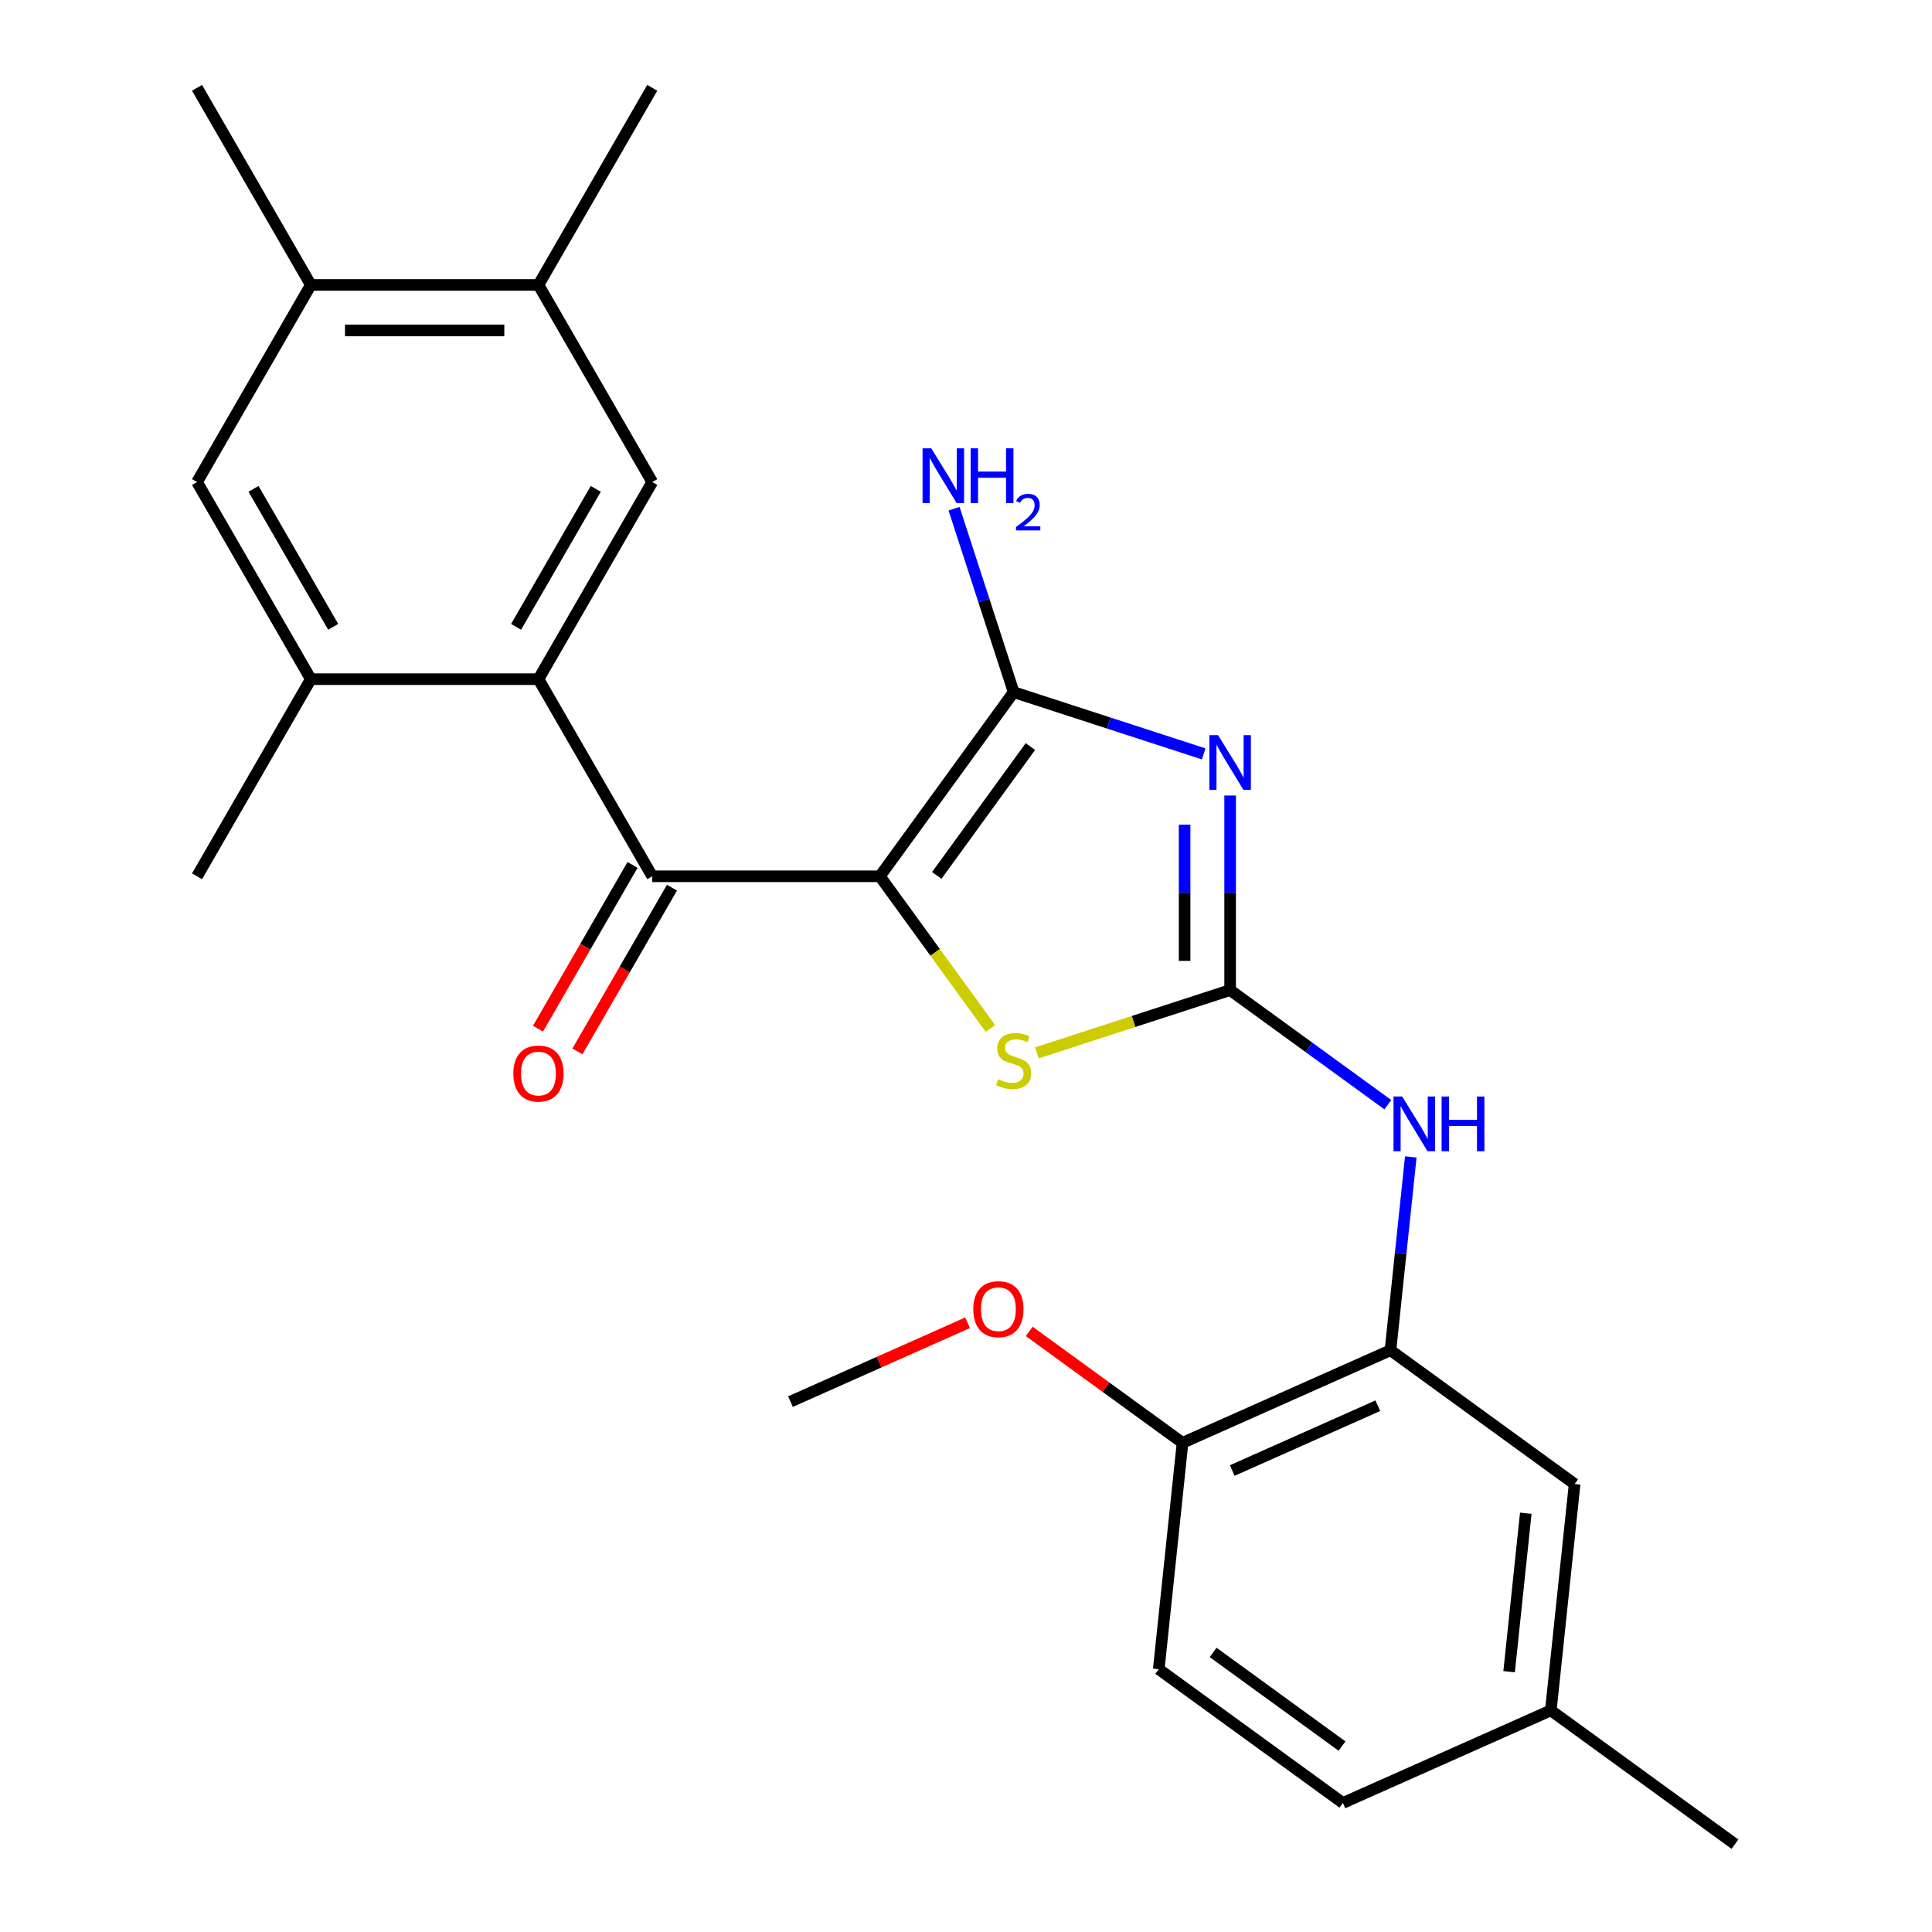 <?xml version='1.0' encoding='iso-8859-1'?>
<svg version='1.1' baseProfile='full'
              xmlns='http://www.w3.org/2000/svg'
                      xmlns:rdkit='http://www.rdkit.org/xml'
                      xmlns:xlink='http://www.w3.org/1999/xlink'
                  xml:space='preserve'
width='1000px' height='1000px' viewBox='0 0 1000 1000'>
<!-- END OF HEADER -->
<rect style='opacity:1.0;fill:#FFFFFF;stroke:none' width='1000' height='1000' x='0' y='0'> </rect>
<path class='bond-1' d='M 455.418,453.565 L 524.666,358.253' style='fill:none;fill-rule:evenodd;stroke:#000000;stroke-width:6px;stroke-linecap:butt;stroke-linejoin:miter;stroke-opacity:1' />
<path class='bond-1' d='M 484.868,453.118 L 533.341,386.4' style='fill:none;fill-rule:evenodd;stroke:#000000;stroke-width:6px;stroke-linecap:butt;stroke-linejoin:miter;stroke-opacity:1' />
<path class='bond-3' d='M 455.418,453.565 L 337.607,453.565' style='fill:none;fill-rule:evenodd;stroke:#000000;stroke-width:6px;stroke-linecap:butt;stroke-linejoin:miter;stroke-opacity:1' />
<path class='bond-4' d='M 455.418,453.565 L 484.029,492.945' style='fill:none;fill-rule:evenodd;stroke:#000000;stroke-width:6px;stroke-linecap:butt;stroke-linejoin:miter;stroke-opacity:1' />
<path class='bond-4' d='M 484.029,492.945 L 512.641,532.325' style='fill:none;fill-rule:evenodd;stroke:#CCCC00;stroke-width:6px;stroke-linecap:butt;stroke-linejoin:miter;stroke-opacity:1' />
<path class='bond-0' d='M 623.026,390.213 L 573.846,374.233' style='fill:none;fill-rule:evenodd;stroke:#0000FF;stroke-width:6px;stroke-linecap:butt;stroke-linejoin:miter;stroke-opacity:1' />
<path class='bond-0' d='M 573.846,374.233 L 524.666,358.253' style='fill:none;fill-rule:evenodd;stroke:#000000;stroke-width:6px;stroke-linecap:butt;stroke-linejoin:miter;stroke-opacity:1' />
<path class='bond-26' d='M 636.711,411.764 L 636.711,462.117' style='fill:none;fill-rule:evenodd;stroke:#0000FF;stroke-width:6px;stroke-linecap:butt;stroke-linejoin:miter;stroke-opacity:1' />
<path class='bond-26' d='M 636.711,462.117 L 636.711,512.47' style='fill:none;fill-rule:evenodd;stroke:#000000;stroke-width:6px;stroke-linecap:butt;stroke-linejoin:miter;stroke-opacity:1' />
<path class='bond-26' d='M 613.149,426.87 L 613.149,462.117' style='fill:none;fill-rule:evenodd;stroke:#0000FF;stroke-width:6px;stroke-linecap:butt;stroke-linejoin:miter;stroke-opacity:1' />
<path class='bond-26' d='M 613.149,462.117 L 613.149,497.365' style='fill:none;fill-rule:evenodd;stroke:#000000;stroke-width:6px;stroke-linecap:butt;stroke-linejoin:miter;stroke-opacity:1' />
<path class='bond-16' d='M 524.666,358.253 L 509.242,310.784' style='fill:none;fill-rule:evenodd;stroke:#000000;stroke-width:6px;stroke-linecap:butt;stroke-linejoin:miter;stroke-opacity:1' />
<path class='bond-16' d='M 509.242,310.784 L 493.818,263.314' style='fill:none;fill-rule:evenodd;stroke:#0000FF;stroke-width:6px;stroke-linecap:butt;stroke-linejoin:miter;stroke-opacity:1' />
<path class='bond-2' d='M 636.711,512.47 L 586.701,528.72' style='fill:none;fill-rule:evenodd;stroke:#000000;stroke-width:6px;stroke-linecap:butt;stroke-linejoin:miter;stroke-opacity:1' />
<path class='bond-2' d='M 586.701,528.72 L 536.691,544.969' style='fill:none;fill-rule:evenodd;stroke:#CCCC00;stroke-width:6px;stroke-linecap:butt;stroke-linejoin:miter;stroke-opacity:1' />
<path class='bond-6' d='M 636.711,512.47 L 677.524,542.123' style='fill:none;fill-rule:evenodd;stroke:#000000;stroke-width:6px;stroke-linecap:butt;stroke-linejoin:miter;stroke-opacity:1' />
<path class='bond-6' d='M 677.524,542.123 L 718.337,571.775' style='fill:none;fill-rule:evenodd;stroke:#0000FF;stroke-width:6px;stroke-linecap:butt;stroke-linejoin:miter;stroke-opacity:1' />
<path class='bond-5' d='M 337.607,453.565 L 278.701,351.537' style='fill:none;fill-rule:evenodd;stroke:#000000;stroke-width:6px;stroke-linecap:butt;stroke-linejoin:miter;stroke-opacity:1' />
<path class='bond-13' d='M 327.404,447.674 L 302.935,490.055' style='fill:none;fill-rule:evenodd;stroke:#000000;stroke-width:6px;stroke-linecap:butt;stroke-linejoin:miter;stroke-opacity:1' />
<path class='bond-13' d='M 302.935,490.055 L 278.467,532.437' style='fill:none;fill-rule:evenodd;stroke:#FF0000;stroke-width:6px;stroke-linecap:butt;stroke-linejoin:miter;stroke-opacity:1' />
<path class='bond-13' d='M 347.81,459.455 L 323.341,501.837' style='fill:none;fill-rule:evenodd;stroke:#000000;stroke-width:6px;stroke-linecap:butt;stroke-linejoin:miter;stroke-opacity:1' />
<path class='bond-13' d='M 323.341,501.837 L 298.872,544.218' style='fill:none;fill-rule:evenodd;stroke:#FF0000;stroke-width:6px;stroke-linecap:butt;stroke-linejoin:miter;stroke-opacity:1' />
<path class='bond-7' d='M 278.701,351.537 L 337.607,249.51' style='fill:none;fill-rule:evenodd;stroke:#000000;stroke-width:6px;stroke-linecap:butt;stroke-linejoin:miter;stroke-opacity:1' />
<path class='bond-7' d='M 267.132,324.452 L 308.365,253.033' style='fill:none;fill-rule:evenodd;stroke:#000000;stroke-width:6px;stroke-linecap:butt;stroke-linejoin:miter;stroke-opacity:1' />
<path class='bond-8' d='M 278.701,351.537 L 160.89,351.537' style='fill:none;fill-rule:evenodd;stroke:#000000;stroke-width:6px;stroke-linecap:butt;stroke-linejoin:miter;stroke-opacity:1' />
<path class='bond-9' d='M 730.225,598.823 L 724.966,648.854' style='fill:none;fill-rule:evenodd;stroke:#0000FF;stroke-width:6px;stroke-linecap:butt;stroke-linejoin:miter;stroke-opacity:1' />
<path class='bond-9' d='M 724.966,648.854 L 719.708,698.884' style='fill:none;fill-rule:evenodd;stroke:#000000;stroke-width:6px;stroke-linecap:butt;stroke-linejoin:miter;stroke-opacity:1' />
<path class='bond-10' d='M 337.607,249.51 L 278.701,147.482' style='fill:none;fill-rule:evenodd;stroke:#000000;stroke-width:6px;stroke-linecap:butt;stroke-linejoin:miter;stroke-opacity:1' />
<path class='bond-11' d='M 160.89,351.537 L 101.984,249.51' style='fill:none;fill-rule:evenodd;stroke:#000000;stroke-width:6px;stroke-linecap:butt;stroke-linejoin:miter;stroke-opacity:1' />
<path class='bond-11' d='M 172.46,324.452 L 131.226,253.033' style='fill:none;fill-rule:evenodd;stroke:#000000;stroke-width:6px;stroke-linecap:butt;stroke-linejoin:miter;stroke-opacity:1' />
<path class='bond-21' d='M 160.89,351.537 L 101.984,453.565' style='fill:none;fill-rule:evenodd;stroke:#000000;stroke-width:6px;stroke-linecap:butt;stroke-linejoin:miter;stroke-opacity:1' />
<path class='bond-14' d='M 719.708,698.884 L 612.082,746.802' style='fill:none;fill-rule:evenodd;stroke:#000000;stroke-width:6px;stroke-linecap:butt;stroke-linejoin:miter;stroke-opacity:1' />
<path class='bond-14' d='M 713.147,727.597 L 637.809,761.14' style='fill:none;fill-rule:evenodd;stroke:#000000;stroke-width:6px;stroke-linecap:butt;stroke-linejoin:miter;stroke-opacity:1' />
<path class='bond-15' d='M 719.708,698.884 L 815.019,768.132' style='fill:none;fill-rule:evenodd;stroke:#000000;stroke-width:6px;stroke-linecap:butt;stroke-linejoin:miter;stroke-opacity:1' />
<path class='bond-22' d='M 278.701,147.482 L 337.607,45.455' style='fill:none;fill-rule:evenodd;stroke:#000000;stroke-width:6px;stroke-linecap:butt;stroke-linejoin:miter;stroke-opacity:1' />
<path class='bond-27' d='M 278.701,147.482 L 160.89,147.482' style='fill:none;fill-rule:evenodd;stroke:#000000;stroke-width:6px;stroke-linecap:butt;stroke-linejoin:miter;stroke-opacity:1' />
<path class='bond-27' d='M 261.029,171.044 L 178.562,171.044' style='fill:none;fill-rule:evenodd;stroke:#000000;stroke-width:6px;stroke-linecap:butt;stroke-linejoin:miter;stroke-opacity:1' />
<path class='bond-12' d='M 101.984,249.51 L 160.89,147.482' style='fill:none;fill-rule:evenodd;stroke:#000000;stroke-width:6px;stroke-linecap:butt;stroke-linejoin:miter;stroke-opacity:1' />
<path class='bond-23' d='M 160.89,147.482 L 101.984,45.455' style='fill:none;fill-rule:evenodd;stroke:#000000;stroke-width:6px;stroke-linecap:butt;stroke-linejoin:miter;stroke-opacity:1' />
<path class='bond-17' d='M 612.082,746.802 L 599.767,863.968' style='fill:none;fill-rule:evenodd;stroke:#000000;stroke-width:6px;stroke-linecap:butt;stroke-linejoin:miter;stroke-opacity:1' />
<path class='bond-20' d='M 612.082,746.802 L 572.399,717.971' style='fill:none;fill-rule:evenodd;stroke:#000000;stroke-width:6px;stroke-linecap:butt;stroke-linejoin:miter;stroke-opacity:1' />
<path class='bond-20' d='M 572.399,717.971 L 532.716,689.139' style='fill:none;fill-rule:evenodd;stroke:#FF0000;stroke-width:6px;stroke-linecap:butt;stroke-linejoin:miter;stroke-opacity:1' />
<path class='bond-18' d='M 815.019,768.132 L 802.704,885.298' style='fill:none;fill-rule:evenodd;stroke:#000000;stroke-width:6px;stroke-linecap:butt;stroke-linejoin:miter;stroke-opacity:1' />
<path class='bond-18' d='M 789.739,783.244 L 781.118,865.26' style='fill:none;fill-rule:evenodd;stroke:#000000;stroke-width:6px;stroke-linecap:butt;stroke-linejoin:miter;stroke-opacity:1' />
<path class='bond-28' d='M 599.767,863.968 L 695.078,933.216' style='fill:none;fill-rule:evenodd;stroke:#000000;stroke-width:6px;stroke-linecap:butt;stroke-linejoin:miter;stroke-opacity:1' />
<path class='bond-28' d='M 627.913,855.293 L 694.631,903.766' style='fill:none;fill-rule:evenodd;stroke:#000000;stroke-width:6px;stroke-linecap:butt;stroke-linejoin:miter;stroke-opacity:1' />
<path class='bond-19' d='M 802.704,885.298 L 695.078,933.216' style='fill:none;fill-rule:evenodd;stroke:#000000;stroke-width:6px;stroke-linecap:butt;stroke-linejoin:miter;stroke-opacity:1' />
<path class='bond-24' d='M 802.704,885.298 L 898.016,954.545' style='fill:none;fill-rule:evenodd;stroke:#000000;stroke-width:6px;stroke-linecap:butt;stroke-linejoin:miter;stroke-opacity:1' />
<path class='bond-25' d='M 500.825,684.654 L 454.985,705.063' style='fill:none;fill-rule:evenodd;stroke:#FF0000;stroke-width:6px;stroke-linecap:butt;stroke-linejoin:miter;stroke-opacity:1' />
<path class='bond-25' d='M 454.985,705.063 L 409.144,725.473' style='fill:none;fill-rule:evenodd;stroke:#000000;stroke-width:6px;stroke-linecap:butt;stroke-linejoin:miter;stroke-opacity:1' />
<path  class='atom-1' d='M 630.451 380.499
L 639.731 395.499
Q 640.651 396.979, 642.131 399.659
Q 643.611 402.339, 643.691 402.499
L 643.691 380.499
L 647.451 380.499
L 647.451 408.819
L 643.571 408.819
L 633.611 392.419
Q 632.451 390.499, 631.211 388.299
Q 630.011 386.099, 629.651 385.419
L 629.651 408.819
L 625.971 408.819
L 625.971 380.499
L 630.451 380.499
' fill='#0000FF'/>
<path  class='atom-5' d='M 516.666 558.596
Q 516.986 558.716, 518.306 559.276
Q 519.626 559.836, 521.066 560.196
Q 522.546 560.516, 523.986 560.516
Q 526.666 560.516, 528.226 559.236
Q 529.786 557.916, 529.786 555.636
Q 529.786 554.076, 528.986 553.116
Q 528.226 552.156, 527.026 551.636
Q 525.826 551.116, 523.826 550.516
Q 521.306 549.756, 519.786 549.036
Q 518.306 548.316, 517.226 546.796
Q 516.186 545.276, 516.186 542.716
Q 516.186 539.156, 518.586 536.956
Q 521.026 534.756, 525.826 534.756
Q 529.106 534.756, 532.826 536.316
L 531.906 539.396
Q 528.506 537.996, 525.946 537.996
Q 523.186 537.996, 521.666 539.156
Q 520.146 540.276, 520.186 542.236
Q 520.186 543.756, 520.946 544.676
Q 521.746 545.596, 522.866 546.116
Q 524.026 546.636, 525.946 547.236
Q 528.506 548.036, 530.026 548.836
Q 531.546 549.636, 532.626 551.276
Q 533.746 552.876, 533.746 555.636
Q 533.746 559.556, 531.106 561.676
Q 528.506 563.756, 524.146 563.756
Q 521.626 563.756, 519.706 563.196
Q 517.826 562.676, 515.586 561.756
L 516.666 558.596
' fill='#CCCC00'/>
<path  class='atom-7' d='M 725.762 567.558
L 735.042 582.558
Q 735.962 584.038, 737.442 586.718
Q 738.922 589.398, 739.002 589.558
L 739.002 567.558
L 742.762 567.558
L 742.762 595.878
L 738.882 595.878
L 728.922 579.478
Q 727.762 577.558, 726.522 575.358
Q 725.322 573.158, 724.962 572.478
L 724.962 595.878
L 721.282 595.878
L 721.282 567.558
L 725.762 567.558
' fill='#0000FF'/>
<path  class='atom-7' d='M 746.162 567.558
L 750.002 567.558
L 750.002 579.598
L 764.482 579.598
L 764.482 567.558
L 768.322 567.558
L 768.322 595.878
L 764.482 595.878
L 764.482 582.798
L 750.002 582.798
L 750.002 595.878
L 746.162 595.878
L 746.162 567.558
' fill='#0000FF'/>
<path  class='atom-14' d='M 265.701 555.672
Q 265.701 548.872, 269.061 545.072
Q 272.421 541.272, 278.701 541.272
Q 284.981 541.272, 288.341 545.072
Q 291.701 548.872, 291.701 555.672
Q 291.701 562.552, 288.301 566.472
Q 284.901 570.352, 278.701 570.352
Q 272.461 570.352, 269.061 566.472
Q 265.701 562.592, 265.701 555.672
M 278.701 567.152
Q 283.021 567.152, 285.341 564.272
Q 287.701 561.352, 287.701 555.672
Q 287.701 550.112, 285.341 547.312
Q 283.021 544.472, 278.701 544.472
Q 274.381 544.472, 272.021 547.272
Q 269.701 550.072, 269.701 555.672
Q 269.701 561.392, 272.021 564.272
Q 274.381 567.152, 278.701 567.152
' fill='#FF0000'/>
<path  class='atom-17' d='M 482 232.048
L 491.28 247.048
Q 492.2 248.528, 493.68 251.208
Q 495.16 253.888, 495.24 254.048
L 495.24 232.048
L 499 232.048
L 499 260.368
L 495.12 260.368
L 485.16 243.968
Q 484 242.048, 482.76 239.848
Q 481.56 237.648, 481.2 236.968
L 481.2 260.368
L 477.52 260.368
L 477.52 232.048
L 482 232.048
' fill='#0000FF'/>
<path  class='atom-17' d='M 502.4 232.048
L 506.24 232.048
L 506.24 244.088
L 520.72 244.088
L 520.72 232.048
L 524.56 232.048
L 524.56 260.368
L 520.72 260.368
L 520.72 247.288
L 506.24 247.288
L 506.24 260.368
L 502.4 260.368
L 502.4 232.048
' fill='#0000FF'/>
<path  class='atom-17' d='M 525.933 259.375
Q 526.619 257.606, 528.256 256.629
Q 529.893 255.626, 532.163 255.626
Q 534.988 255.626, 536.572 257.157
Q 538.156 258.688, 538.156 261.407
Q 538.156 264.179, 536.097 266.767
Q 534.064 269.354, 529.84 272.416
L 538.473 272.416
L 538.473 274.528
L 525.88 274.528
L 525.88 272.759
Q 529.365 270.278, 531.424 268.43
Q 533.51 266.582, 534.513 264.919
Q 535.516 263.255, 535.516 261.539
Q 535.516 259.744, 534.619 258.741
Q 533.721 257.738, 532.163 257.738
Q 530.659 257.738, 529.655 258.345
Q 528.652 258.952, 527.939 260.299
L 525.933 259.375
' fill='#0000FF'/>
<path  class='atom-21' d='M 503.77 677.635
Q 503.77 670.835, 507.13 667.035
Q 510.49 663.235, 516.77 663.235
Q 523.05 663.235, 526.41 667.035
Q 529.77 670.835, 529.77 677.635
Q 529.77 684.515, 526.37 688.435
Q 522.97 692.315, 516.77 692.315
Q 510.53 692.315, 507.13 688.435
Q 503.77 684.555, 503.77 677.635
M 516.77 689.115
Q 521.09 689.115, 523.41 686.235
Q 525.77 683.315, 525.77 677.635
Q 525.77 672.075, 523.41 669.275
Q 521.09 666.435, 516.77 666.435
Q 512.45 666.435, 510.09 669.235
Q 507.77 672.035, 507.77 677.635
Q 507.77 683.355, 510.09 686.235
Q 512.45 689.115, 516.77 689.115
' fill='#FF0000'/>
</svg>
